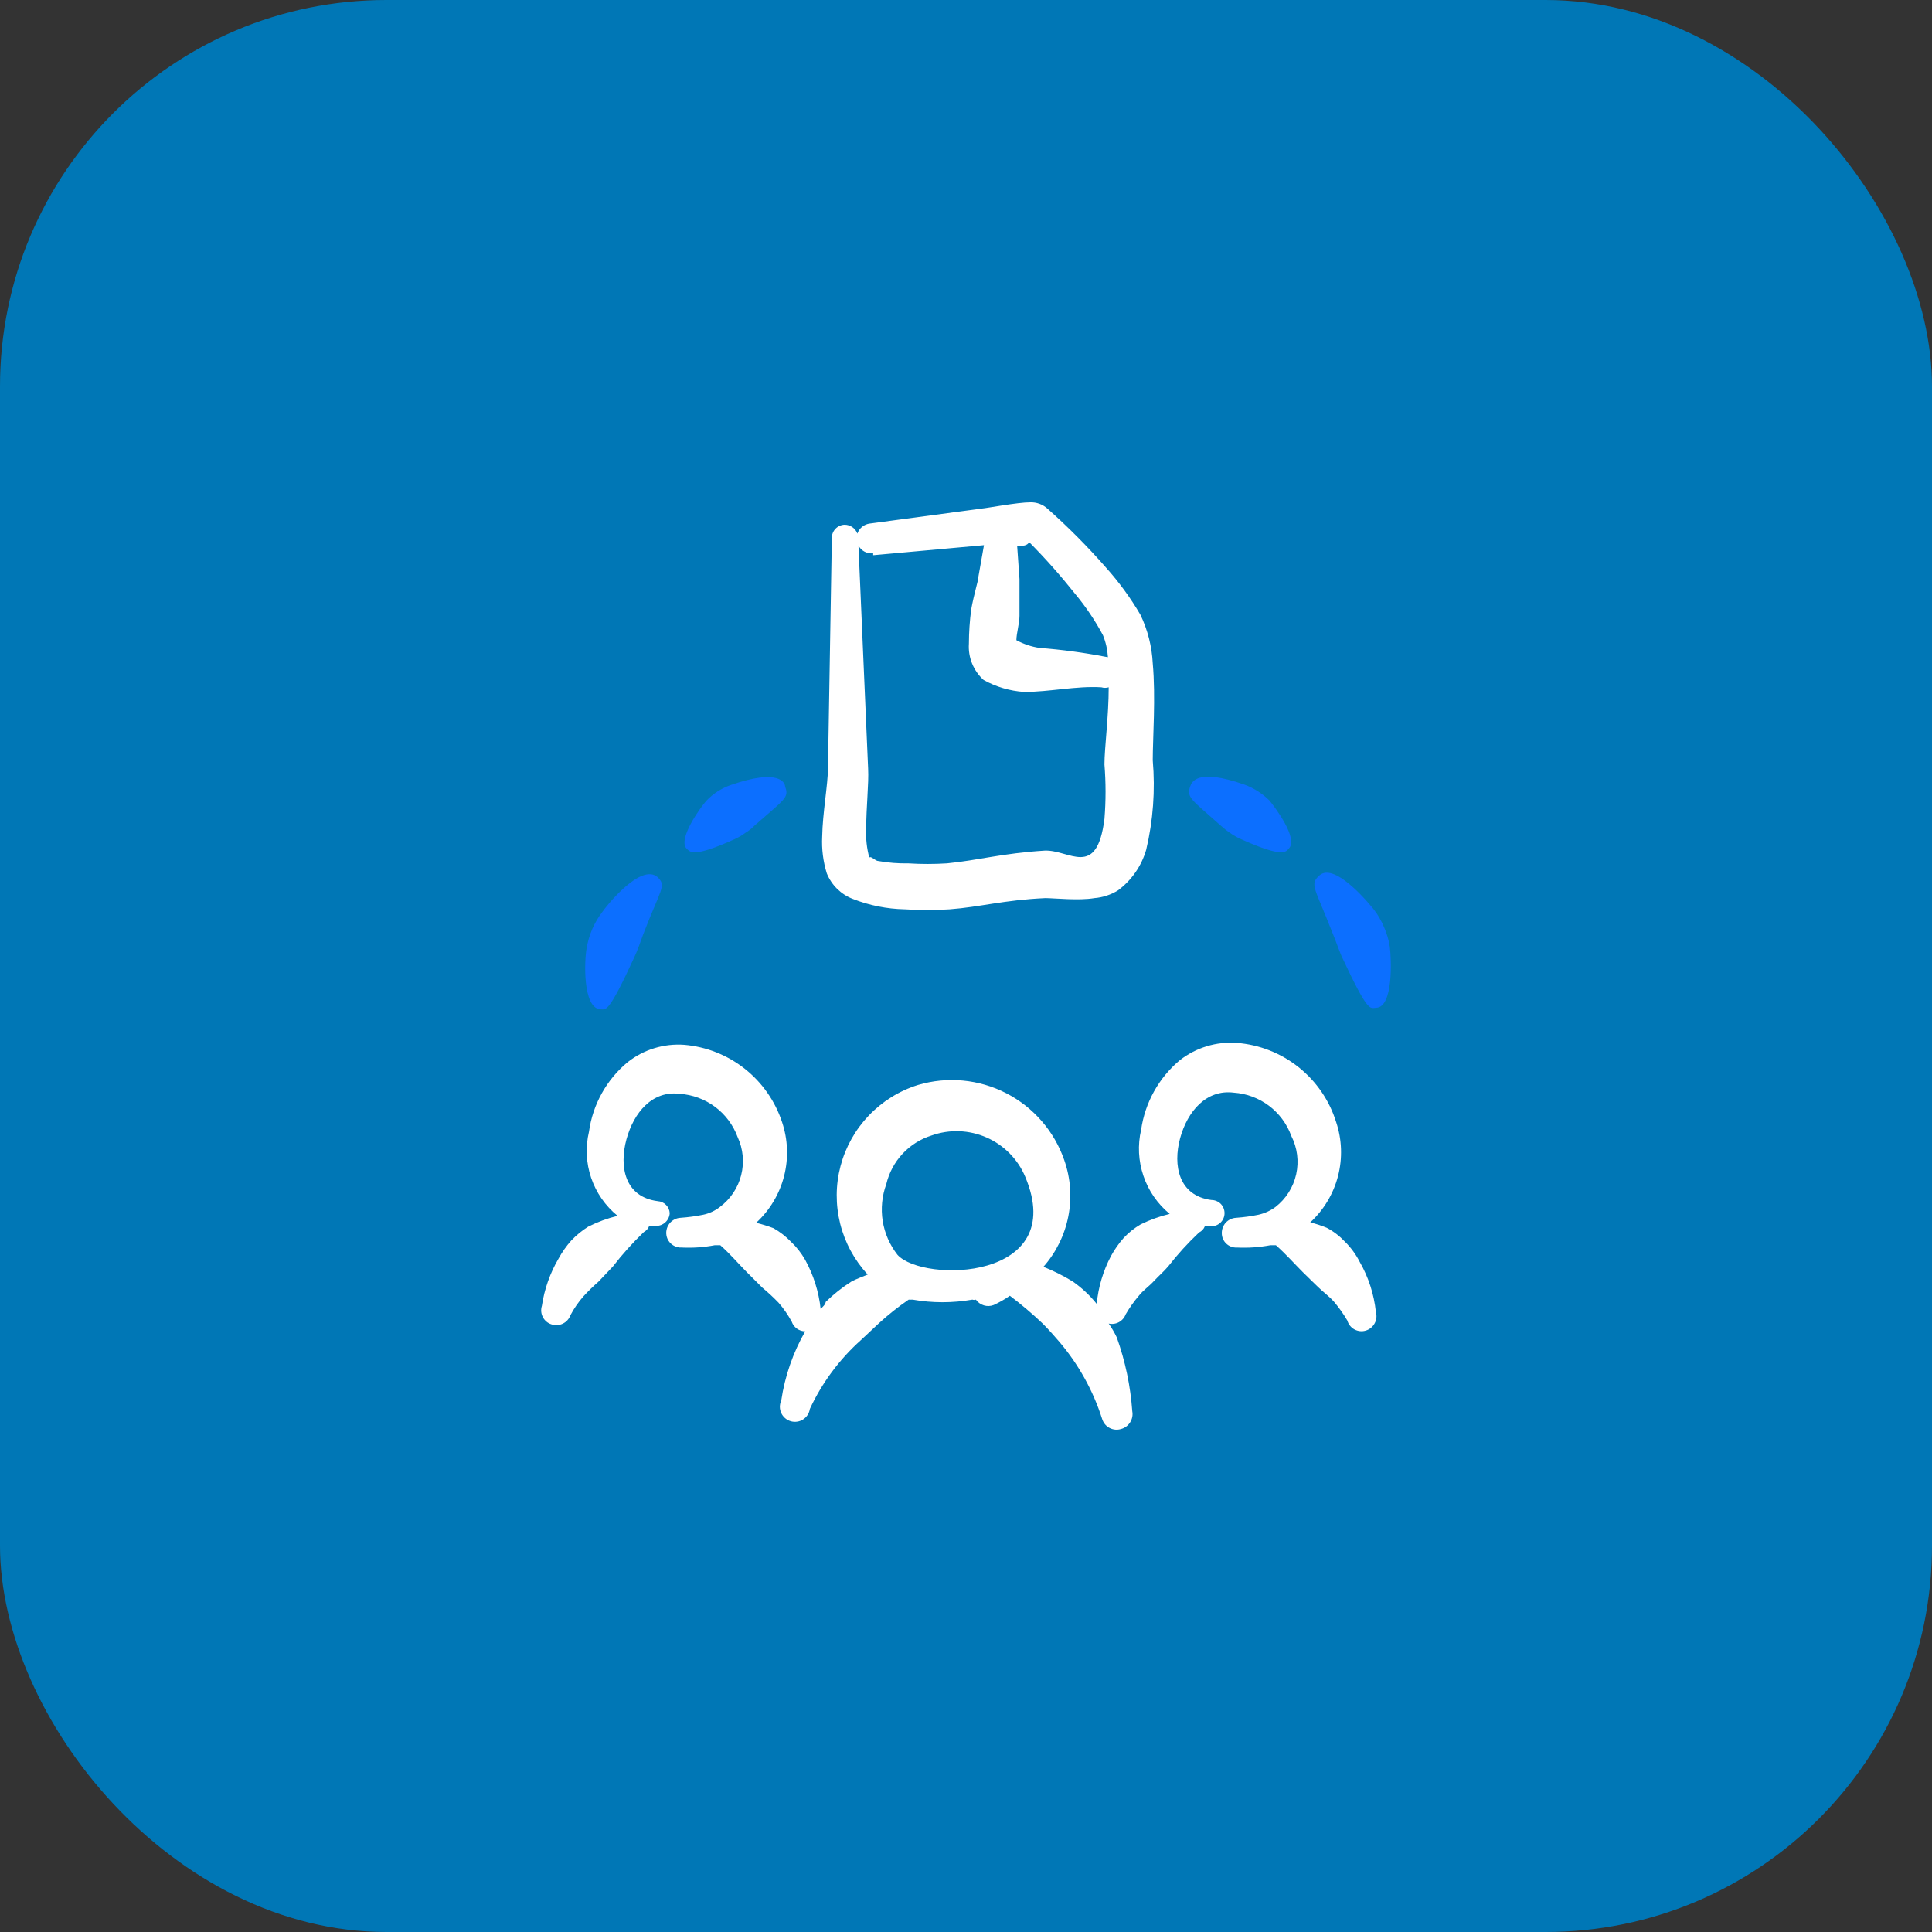 <svg width="50" height="50" viewBox="0 0 50 50" fill="none" xmlns="http://www.w3.org/2000/svg">
<rect x="0" y="0" width="50" height="50" fill="#333333" stroke="none"/>
<rect width="50" height="50" rx="10" fill="#0077B6"/>
<g clip-path="url(#clip0_1836_5024)">
<path fill-rule="evenodd" clip-rule="evenodd" d="M22.068 23.263C22.498 23.433 22.955 23.524 23.417 23.533C23.804 23.558 24.191 23.558 24.577 23.533C25.376 23.473 25.965 23.293 27.054 23.243C27.274 23.243 27.914 23.313 28.324 23.243C28.54 23.226 28.749 23.157 28.933 23.043C29.284 22.783 29.541 22.413 29.663 21.993C29.843 21.235 29.9 20.453 29.833 19.675C29.833 19.105 29.912 18.037 29.833 17.167C29.811 16.73 29.702 16.302 29.513 15.908C29.258 15.473 28.96 15.064 28.623 14.689C28.15 14.148 27.642 13.637 27.104 13.16C26.984 13.052 26.826 12.995 26.664 13C26.334 13 25.545 13.15 25.415 13.16L22.508 13.55C22.436 13.559 22.368 13.588 22.311 13.634C22.255 13.68 22.212 13.741 22.188 13.81C22.164 13.742 22.119 13.684 22.06 13.643C22 13.601 21.93 13.58 21.858 13.58C21.814 13.581 21.77 13.591 21.729 13.61C21.688 13.628 21.651 13.654 21.621 13.686C21.59 13.719 21.566 13.757 21.55 13.799C21.534 13.841 21.527 13.885 21.528 13.93L21.428 19.865C21.428 20.305 21.288 21.035 21.278 21.654C21.262 21.974 21.302 22.296 21.398 22.604C21.459 22.754 21.55 22.89 21.665 23.003C21.78 23.116 21.917 23.205 22.068 23.263ZM27.824 15.369C28.099 15.699 28.341 16.058 28.544 16.438C28.618 16.619 28.661 16.812 28.673 17.008L28.613 16.998C28.049 16.889 27.478 16.812 26.904 16.768C26.694 16.737 26.491 16.669 26.304 16.568C26.304 16.398 26.384 16.128 26.384 15.938V14.988L26.324 14.129C26.464 14.129 26.584 14.129 26.634 14.029C27.056 14.454 27.452 14.901 27.824 15.369ZM22.598 14.369L25.465 14.109L25.315 14.959C25.315 15.039 25.205 15.379 25.135 15.769C25.096 16.064 25.076 16.36 25.075 16.658C25.063 16.833 25.091 17.008 25.157 17.171C25.223 17.334 25.325 17.479 25.455 17.597C25.778 17.777 26.136 17.882 26.505 17.907C27.165 17.907 27.854 17.747 28.503 17.787C28.565 17.806 28.631 17.806 28.693 17.787C28.693 18.547 28.583 19.346 28.583 19.785C28.621 20.255 28.621 20.725 28.583 21.195C28.383 22.763 27.673 21.984 27.034 22.014C25.925 22.084 25.325 22.264 24.506 22.344C24.173 22.365 23.839 22.365 23.506 22.344C23.249 22.349 22.991 22.329 22.737 22.284C22.647 22.284 22.547 22.144 22.497 22.194C22.432 21.953 22.405 21.703 22.417 21.454C22.417 20.884 22.487 20.274 22.467 19.895L22.217 14.119C22.253 14.187 22.308 14.242 22.376 14.278C22.444 14.313 22.521 14.328 22.597 14.319L22.598 14.369ZM34.808 32.136C34.672 31.991 34.514 31.869 34.338 31.776C34.199 31.718 34.056 31.672 33.909 31.636C34.259 31.313 34.509 30.897 34.628 30.436C34.747 29.975 34.73 29.489 34.579 29.038C34.405 28.479 34.067 27.985 33.609 27.62C33.151 27.255 32.594 27.035 32.01 26.99C31.479 26.951 30.951 27.112 30.531 27.44C29.988 27.896 29.633 28.536 29.532 29.238C29.44 29.634 29.461 30.047 29.592 30.432C29.722 30.817 29.958 31.158 30.272 31.416C30.012 31.478 29.762 31.568 29.522 31.686C29.359 31.78 29.211 31.898 29.082 32.036C28.955 32.179 28.845 32.336 28.752 32.506C28.549 32.891 28.423 33.312 28.383 33.745C28.205 33.523 27.996 33.328 27.763 33.165C27.521 33.017 27.268 32.89 27.004 32.785C27.331 32.414 27.553 31.964 27.648 31.479C27.743 30.994 27.707 30.493 27.544 30.027C27.285 29.277 26.747 28.656 26.042 28.293C25.336 27.93 24.518 27.853 23.757 28.079C23.274 28.23 22.836 28.502 22.486 28.868C22.136 29.234 21.884 29.683 21.754 30.173C21.624 30.663 21.621 31.178 21.744 31.67C21.867 32.161 22.112 32.614 22.457 32.985C22.317 33.045 22.167 33.095 22.037 33.165C21.796 33.318 21.573 33.494 21.368 33.695C21.368 33.755 21.288 33.825 21.238 33.875C21.19 33.429 21.054 32.998 20.838 32.605C20.739 32.431 20.615 32.272 20.469 32.135C20.337 31.998 20.185 31.88 20.019 31.786C19.872 31.73 19.722 31.684 19.569 31.646C19.921 31.323 20.172 30.904 20.291 30.441C20.41 29.978 20.392 29.491 20.239 29.038C20.059 28.494 19.724 28.015 19.275 27.66C18.825 27.305 18.282 27.089 17.711 27.04C17.183 27.001 16.658 27.161 16.242 27.49C15.696 27.943 15.34 28.585 15.243 29.288C15.149 29.684 15.168 30.098 15.299 30.483C15.43 30.869 15.667 31.209 15.983 31.466C15.72 31.53 15.465 31.624 15.223 31.746C15.061 31.847 14.915 31.967 14.783 32.106C14.656 32.249 14.545 32.407 14.453 32.576C14.234 32.951 14.088 33.365 14.024 33.795C14.009 33.843 14.003 33.893 14.007 33.944C14.011 33.994 14.026 34.042 14.049 34.087C14.072 34.132 14.104 34.171 14.143 34.204C14.181 34.236 14.226 34.26 14.274 34.275C14.371 34.307 14.477 34.3 14.568 34.255C14.66 34.21 14.73 34.131 14.764 34.035C14.856 33.862 14.966 33.702 15.094 33.555C15.22 33.417 15.353 33.288 15.493 33.165L15.863 32.775C16.107 32.459 16.373 32.163 16.662 31.886C16.727 31.851 16.777 31.794 16.802 31.726H16.972C17.063 31.729 17.152 31.696 17.219 31.634C17.287 31.572 17.327 31.487 17.332 31.396C17.328 31.315 17.293 31.239 17.236 31.182C17.179 31.125 17.103 31.091 17.022 31.086C16.162 30.976 16.022 30.187 16.212 29.488C16.402 28.789 16.882 28.218 17.592 28.308C17.923 28.33 18.241 28.448 18.507 28.646C18.773 28.845 18.975 29.116 19.09 29.428C19.233 29.736 19.265 30.085 19.181 30.414C19.098 30.743 18.903 31.034 18.63 31.237C18.504 31.335 18.357 31.404 18.2 31.437C18.007 31.477 17.811 31.503 17.611 31.517C17.548 31.52 17.487 31.539 17.433 31.571C17.379 31.603 17.333 31.648 17.3 31.702C17.267 31.756 17.248 31.816 17.243 31.879C17.239 31.942 17.25 32.005 17.275 32.063C17.307 32.133 17.358 32.191 17.424 32.231C17.489 32.271 17.565 32.29 17.641 32.286C17.929 32.3 18.218 32.28 18.501 32.226H18.641C18.901 32.456 19.111 32.706 19.33 32.926L19.73 33.325C19.877 33.447 20.017 33.577 20.15 33.715C20.281 33.865 20.394 34.029 20.49 34.205C20.515 34.278 20.562 34.341 20.625 34.386C20.687 34.43 20.762 34.455 20.839 34.455C20.523 35.007 20.313 35.613 20.219 36.243C20.196 36.294 20.184 36.349 20.183 36.405C20.183 36.461 20.195 36.516 20.218 36.567C20.241 36.618 20.275 36.663 20.317 36.7C20.359 36.737 20.409 36.764 20.462 36.78C20.516 36.796 20.572 36.8 20.628 36.792C20.683 36.785 20.736 36.765 20.783 36.735C20.83 36.705 20.87 36.665 20.901 36.618C20.931 36.571 20.951 36.518 20.959 36.463C21.274 35.786 21.723 35.181 22.278 34.684L22.748 34.244C22.99 34.023 23.246 33.82 23.517 33.634C23.551 33.636 23.584 33.636 23.617 33.634C24.129 33.724 24.653 33.724 25.166 33.634C25.196 33.644 25.226 33.644 25.256 33.634C25.306 33.705 25.379 33.758 25.462 33.783C25.546 33.809 25.635 33.805 25.716 33.774C25.863 33.706 26.003 33.627 26.135 33.534C26.432 33.758 26.715 33.998 26.985 34.254C27.145 34.414 27.284 34.574 27.414 34.724C27.913 35.31 28.29 35.989 28.523 36.722C28.538 36.771 28.563 36.817 28.595 36.857C28.628 36.897 28.668 36.93 28.714 36.954C28.759 36.978 28.809 36.993 28.861 36.998C28.912 37.003 28.964 36.997 29.013 36.982C29.111 36.956 29.195 36.894 29.248 36.809C29.302 36.723 29.322 36.621 29.303 36.522C29.257 35.871 29.122 35.229 28.903 34.614C28.843 34.488 28.773 34.368 28.693 34.254C28.783 34.274 28.878 34.261 28.958 34.217C29.039 34.172 29.102 34.1 29.133 34.014C29.232 33.844 29.345 33.684 29.473 33.534C29.583 33.394 29.733 33.295 29.862 33.155C29.992 33.015 30.112 32.915 30.232 32.775C30.476 32.462 30.742 32.169 31.032 31.896C31.1 31.863 31.154 31.806 31.181 31.736H31.351C31.441 31.736 31.528 31.7 31.592 31.636C31.655 31.573 31.691 31.486 31.691 31.396C31.691 31.306 31.655 31.219 31.592 31.155C31.528 31.092 31.441 31.056 31.351 31.056C30.501 30.946 30.351 30.157 30.541 29.458C30.731 28.759 31.221 28.188 31.931 28.278C32.261 28.301 32.577 28.419 32.841 28.617C33.105 28.816 33.306 29.087 33.419 29.398C33.575 29.704 33.62 30.055 33.545 30.391C33.47 30.727 33.281 31.026 33.009 31.237C32.879 31.333 32.729 31.401 32.57 31.437C32.379 31.477 32.186 31.503 31.99 31.517C31.889 31.522 31.793 31.567 31.724 31.641C31.655 31.716 31.618 31.814 31.62 31.916C31.62 31.966 31.63 32.016 31.65 32.062C31.67 32.108 31.699 32.15 31.736 32.185C31.772 32.219 31.815 32.246 31.863 32.264C31.91 32.281 31.96 32.289 32.01 32.286C32.303 32.3 32.593 32.28 32.88 32.226H33.02C33.28 32.456 33.49 32.696 33.71 32.916C33.93 33.136 33.979 33.176 34.109 33.305C34.239 33.435 34.399 33.545 34.529 33.695C34.656 33.845 34.769 34.005 34.869 34.175C34.883 34.224 34.906 34.269 34.938 34.309C34.97 34.349 35.009 34.382 35.054 34.406C35.099 34.43 35.148 34.445 35.198 34.45C35.249 34.455 35.3 34.45 35.348 34.435C35.446 34.405 35.528 34.338 35.576 34.248C35.625 34.158 35.636 34.053 35.608 33.955C35.56 33.497 35.417 33.054 35.188 32.655C35.09 32.462 34.962 32.288 34.808 32.136ZM23.227 32.475C23.027 32.22 22.895 31.918 22.844 31.598C22.794 31.278 22.826 30.95 22.937 30.646C23.007 30.353 23.151 30.082 23.356 29.862C23.561 29.641 23.82 29.477 24.107 29.387C24.572 29.221 25.082 29.24 25.534 29.439C25.985 29.638 26.343 30.002 26.534 30.457C27.664 33.154 23.886 33.204 23.227 32.475Z" fill="white"/>
<path fill-rule="evenodd" clip-rule="evenodd" d="M15.533 26.12C15.683 26.12 15.733 26.26 16.412 24.781C16.502 24.591 16.572 24.381 16.642 24.191C17.102 22.993 17.252 22.933 17.022 22.703C16.572 22.303 15.612 23.553 15.602 23.583C15.383 23.862 15.239 24.192 15.182 24.542C15.123 24.842 15.074 26.08 15.533 26.12ZM35.818 23.992C35.751 23.831 35.664 23.68 35.558 23.542C35.558 23.542 34.558 22.263 34.138 22.663C33.889 22.893 34.029 22.973 34.488 24.152C34.568 24.342 34.638 24.552 34.718 24.742C35.408 26.22 35.448 26.09 35.608 26.081C36.068 26.081 36.008 24.801 35.968 24.501C35.941 24.326 35.89 24.154 35.818 23.992ZM19.02 21.714C19.116 21.67 19.206 21.617 19.29 21.554C19.378 21.502 19.459 21.438 19.53 21.364C20.29 20.694 20.43 20.644 20.32 20.364C20.32 20.254 20.16 19.885 18.92 20.314C18.677 20.397 18.457 20.538 18.28 20.724C18.121 20.904 17.531 21.724 17.771 21.964C17.861 22.044 17.92 22.214 19.02 21.714ZM31.59 21.364C31.666 21.434 31.746 21.497 31.83 21.554C31.919 21.617 32.012 21.67 32.11 21.714C33.22 22.214 33.28 22.044 33.36 21.954C33.6 21.694 33 20.894 32.85 20.714C32.665 20.532 32.444 20.392 32.2 20.304C30.971 19.875 30.841 20.244 30.801 20.354C30.701 20.644 30.84 20.694 31.59 21.364Z" fill="#0C6FFF"/>
</g>
<defs>
<clipPath id="clip0_1836_5024">
<rect width="24" height="24" fill="white" transform="translate(13 13)"/>
</clipPath>
</defs>
</svg>
